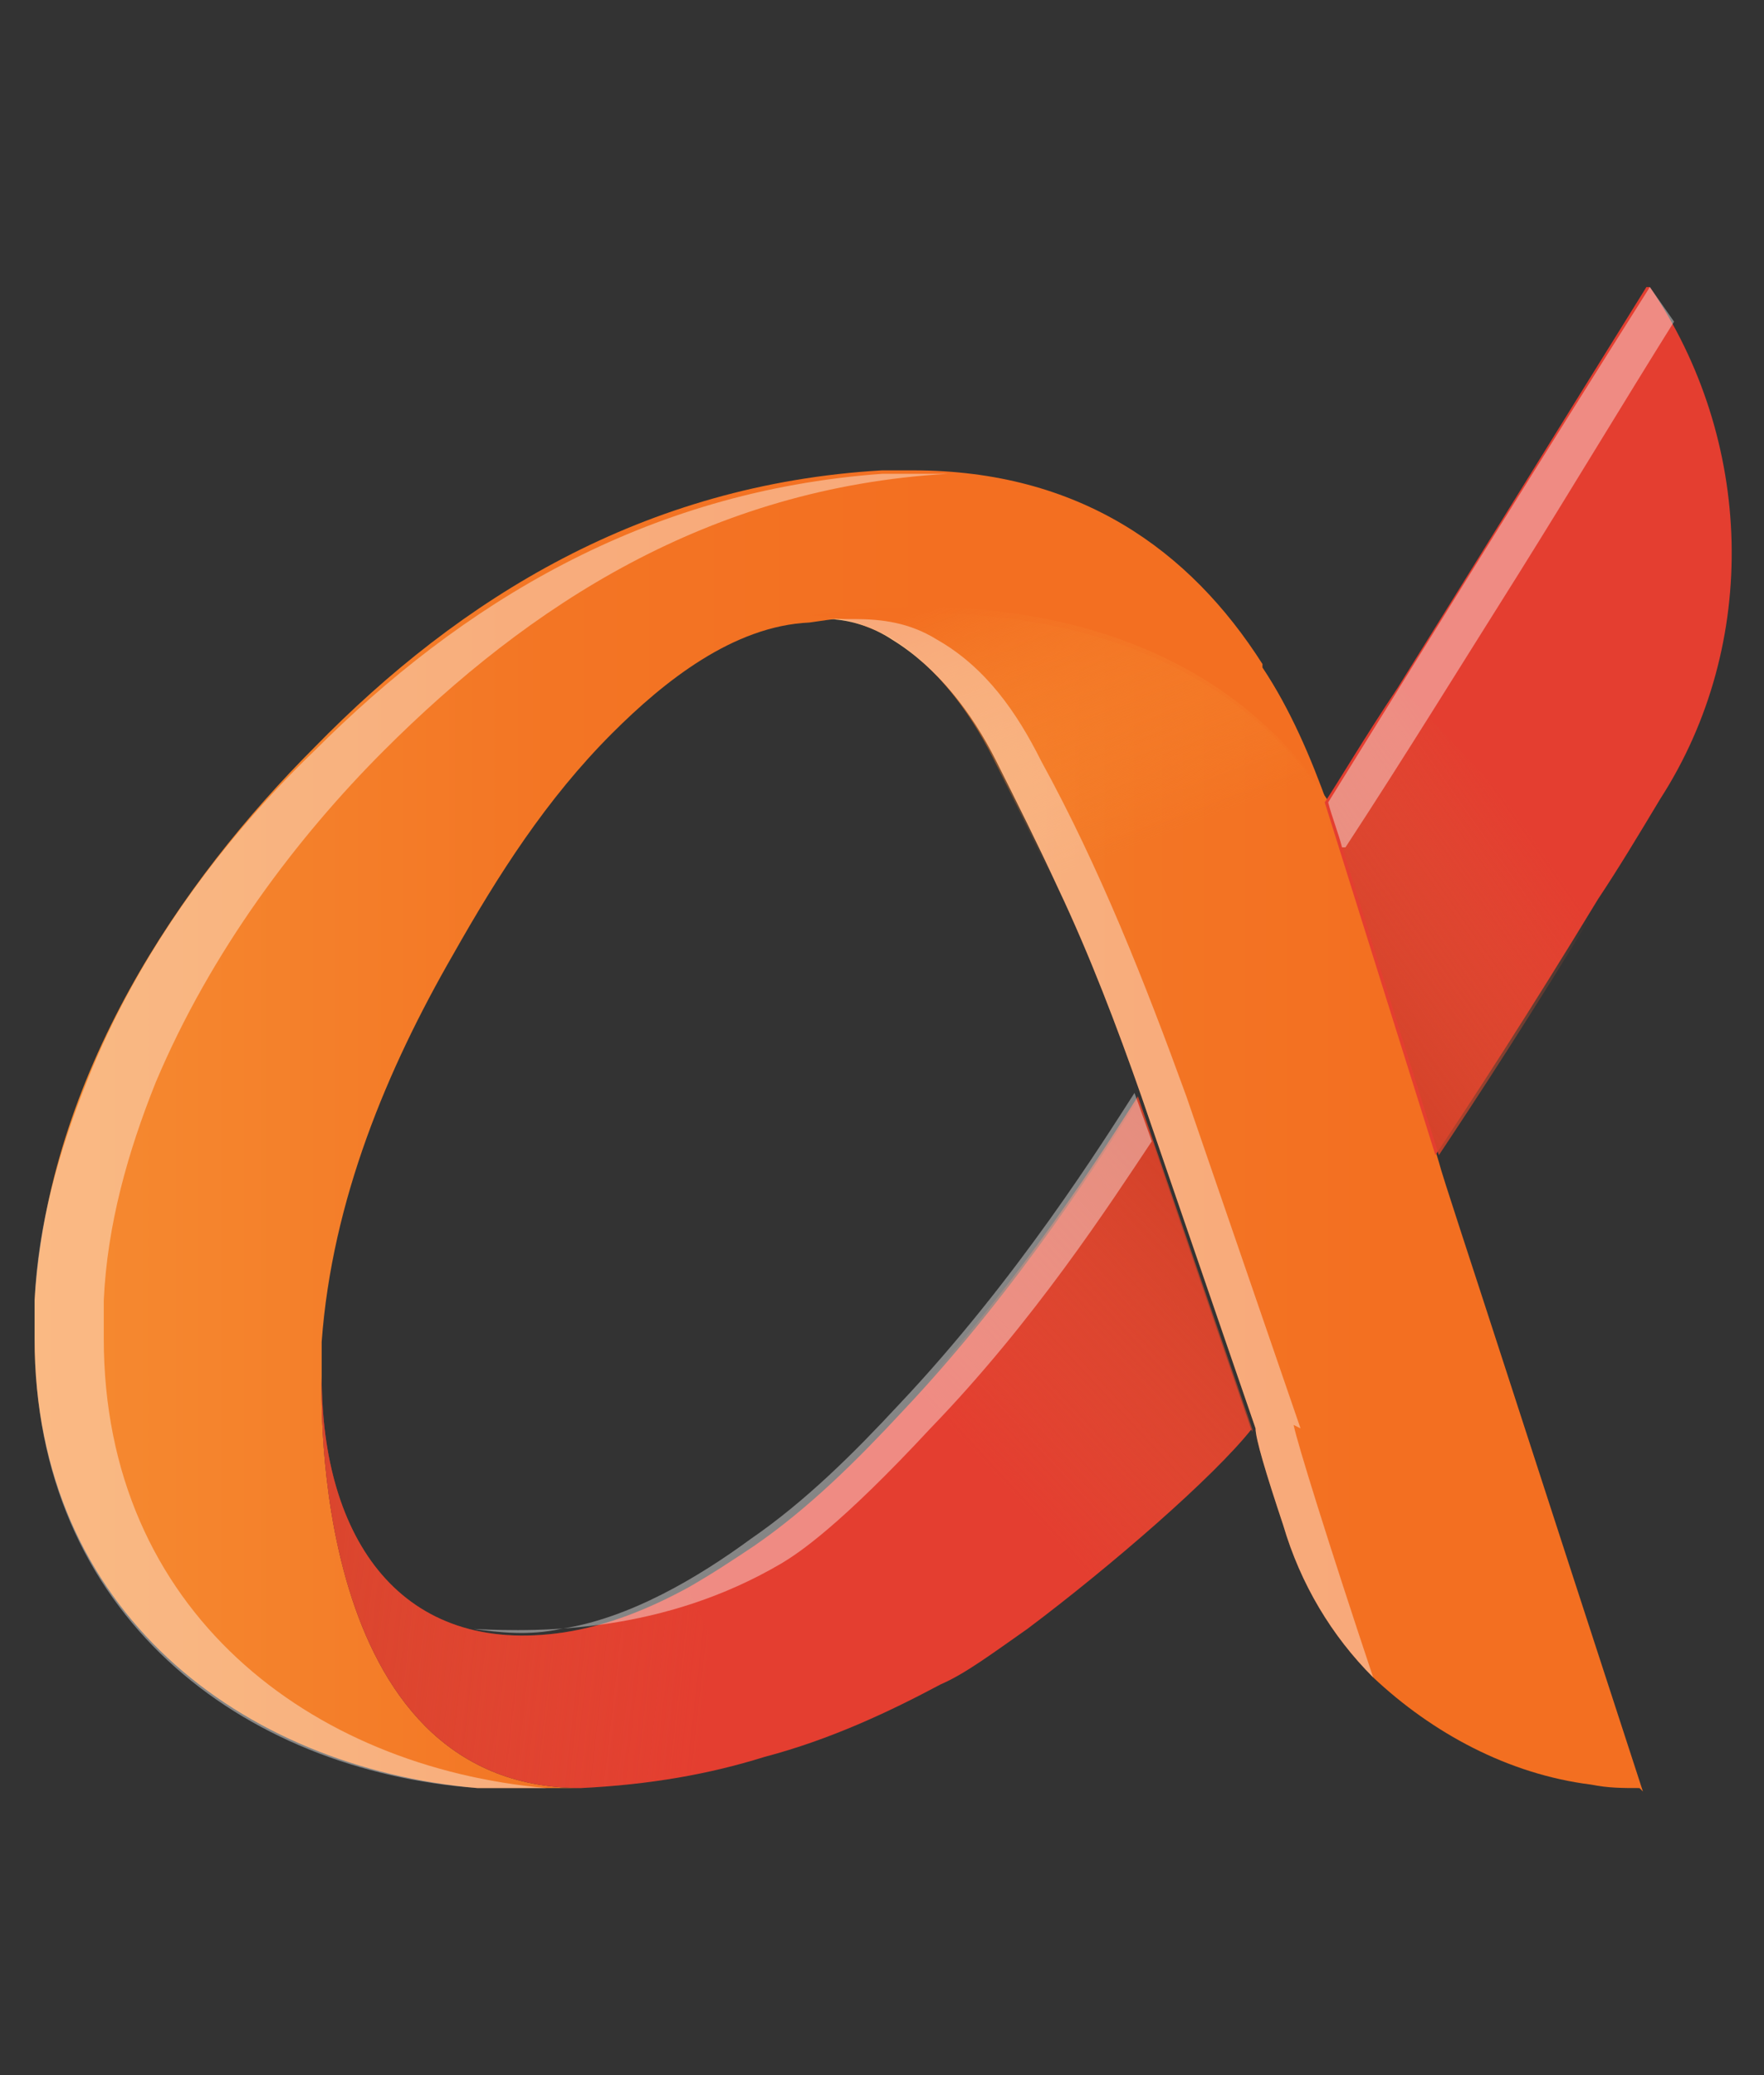 <?xml version="1.0" encoding="UTF-8"?>
<svg xmlns="http://www.w3.org/2000/svg" version="1.1" xmlns:xlink="http://www.w3.org/1999/xlink" viewBox="0 0 51 60">
  <rect x="0" y="0" width="51" height="60" fill="#333333" stroke="none"/>
  <defs>
    <style>
      .cls-1 {
        fill: url(#Degradado_sin_nombre_6);
      }

      .cls-2 {
        fill: #fff;
        mix-blend-mode: screen;
        opacity: .4;
      }

      .cls-3 {
        isolation: isolate;
      }

      .cls-4 {
        fill: url(#Degradado_sin_nombre_4-2);
      }

      .cls-4, .cls-5, .cls-6, .cls-7 {
        mix-blend-mode: multiply;
      }

      .cls-5 {
        fill: url(#Degradado_sin_nombre_4);
      }

      .cls-8 {
        fill: #e43e30;
      }

      .cls-6 {
        fill: url(#Degradado_sin_nombre_5);
      }

      .cls-7 {
        fill: url(#Degradado_sin_nombre_4-3);
      }

      .cls-9 {
        fill: url(#Degradado_sin_nombre_6-2);
      }
    </style>
    <linearGradient id="Degradado_sin_nombre_6" data-name="Degradado sin nombre 6" x1="1" y1="32.7" x2="38.4" y2="32.7" gradientUnits="userSpaceOnUse">
      <stop offset="0" stop-color="#f68a31"/>
      <stop offset=".1" stop-color="#f5862e"/>
      <stop offset=".4" stop-color="#f37524"/>
      <stop offset=".7" stop-color="#f36f21"/>
    </linearGradient>
    <linearGradient id="Degradado_sin_nombre_6-2" data-name="Degradado sin nombre 6" x1="23.4" y1="34.6" x2="47.4" y2="34.6" xlink:href="#Degradado_sin_nombre_6"/>
    <linearGradient id="Degradado_sin_nombre_4" data-name="Degradado sin nombre 4" x1="28.4" y1="42.3" x2="36.7" y2="34.6" gradientUnits="userSpaceOnUse">
      <stop offset="0" stop-color="#d85b34" stop-opacity="0"/>
      <stop offset="1" stop-color="#d13f27"/>
    </linearGradient>
    <linearGradient id="Degradado_sin_nombre_4-2" data-name="Degradado sin nombre 4" x1="44.4" y1="24.3" x2="37.3" y2="29.3" xlink:href="#Degradado_sin_nombre_4"/>
    <linearGradient id="Degradado_sin_nombre_4-3" data-name="Degradado sin nombre 4" x1="20.7" y1="46.6" x2="1.2" y2="44.4" xlink:href="#Degradado_sin_nombre_4"/>
    <linearGradient id="Degradado_sin_nombre_5" data-name="Degradado sin nombre 5" x1="32.5" y1="24.6" x2="29.4" y2="16.6" gradientUnits="userSpaceOnUse">
      <stop offset="0" stop-color="#f68a31" stop-opacity="0"/>
      <stop offset="1" stop-color="#f36f21"/>
    </linearGradient>
  </defs>
  <!-- Generator: Adobe Illustrator 28.7.6, SVG Export Plug-In . SVG Version: 1.2.0 Build 188)  -->
  <g class="cls-3">
    <g id="Layer_1">
      <g>
        <g>
          <path class="cls-1" d="M36.5,19.2c-2.1-3.3-5.3-5.6-10.1-5.6s-.6,0-.9,0c-6.9.4-12.2,3.7-16.4,8-3.9,3.9-7.7,9.5-8.1,16,0,.4,0,.7,0,1.1,0,7.9,6,12.4,12.8,13,.2,0,.5,0,.7,0,.8,0,1.6,0,2.3,0-7.9,0-7.5-11.4-7.5-11.9h0c0-.4,0-.7,0-1,.3-4.1,1.9-7.9,3.8-11.2,1.3-2.3,2.7-4.5,4.6-6.4,1.5-1.5,3.5-3.1,5.7-3.2h0c.2,0,10.1-2,15,5.3-.5-1.4-1.1-2.8-1.9-4Z"/>
          <path class="cls-9" d="M47.4,51.7h0c-.5,0-.9,0-1.4-.1-2.4-.3-4.6-1.5-6.3-3.1-1.2-1.2-2.1-2.7-2.6-4.4-.5-1.5-.8-2.5-.8-2.8l-3.3-9.6c-.7-2-1.5-4.1-2.4-6-.6-1.3-1.2-2.5-1.8-3.7-.7-1.4-1.7-2.7-3-3.5-.6-.4-1.3-.6-1.9-.6,0,0-.1,0-.2,0s-.1,0-.2,0c0,0,0,0,0,0,0,0,.3,0,.6,0h0c2.3-.3,10.2-.9,14.4,5.4l.7,2.3,2.4,8c.1.4.9,2.8,2,6.2,1.1,3.4,2.5,7.7,3.9,12Z"/>
          <path class="cls-8" d="M47.7,8.3c3,4.4,3.2,10.3.3,14.8-.6,1-1.2,2-1.8,2.9-2,3.3-3.7,5.9-4.7,7.4l-3.2-10.2c.4-.6,1.1-1.8,2.1-3.3,2-3.2,4.9-7.9,7.2-11.6h0Z"/>
        </g>
        <path class="cls-8" d="M36.2,41.3c-1.1,1.4-4.1,4-6.5,5.8-1,.7-1.8,1.3-2.5,1.6-1.5.8-3.2,1.6-5.1,2.1-1.6.5-3.3.8-5.3.9h0c-7.9,0-7.5-11.4-7.5-11.9,0,4.7,2.3,8.1,7,7.4,1.3-.2,2.5-.7,3.6-1.3.7-.4,1.3-.8,1.9-1.2,1.6-1.1,3-2.5,4.3-3.9,3.4-3.6,5.9-7.6,6.8-9l3.3,9.6Z"/>
        <path class="cls-5" d="M36.2,41.3c-1.1,1.4-4.1,4-6.5,5.8l-3.6-6.4c3.4-3.6,5.9-7.6,6.8-9l3.3,9.6Z"/>
        <path class="cls-4" d="M46.3,26c-2,3.3-3.7,5.9-4.7,7.4l-3.2-10.2c.4-.6,1.1-1.8,2.1-3.3l5.8,6.1Z"/>
        <path class="cls-7" d="M22.1,50.8c-1.6.5-3.3.8-5.3.9h0c-7.9,0-7.5-11.4-7.5-11.9,0,4.7,2.3,8.1,7,7.4,1.3-.2,2.5-.7,3.6-1.3l2.2,5Z"/>
        <path class="cls-6" d="M39.1,25.5c-2.4,0-5.8,0-8.6.1-.6-1.3-1.2-2.5-1.8-3.7-.7-1.4-1.7-2.7-3-3.5-.8-.4-1.5-.6-2.3-.6.2,0,10.1-2,15,5.3l.7,2.3Z"/>
        <g>
          <path class="cls-2" d="M16.4,51.7c0,0,.1,0,.2,0-.7,0-1.4,0-2.1,0-.2,0-.5,0-.7,0-6.8-.5-12.8-5-12.8-13s0-.7,0-1.1c.1-2.2.7-4.3,1.5-6.3,1.5-3.8,4-7.1,6.6-9.6,4.2-4.2,9.5-7.5,16.4-8,.3,0,.6,0,.9,0s.7,0,1,0c-6.9.4-12.1,3.8-16.3,8-2.5,2.5-5,5.8-6.6,9.6-.8,2-1.4,4.1-1.5,6.3,0,.4,0,.7,0,1.1,0,7.9,6,12.4,12.8,13,.2,0,.5,0,.7,0Z"/>
          <path class="cls-2" d="M37.4,41.2c.1.5,1,3.4,2.3,7.3-1.2-1.2-2.1-2.7-2.6-4.4-.5-1.5-.8-2.5-.8-2.8l-3.3-9.6c-.7-2-1.5-4.1-2.4-6-.6-1.3-1.2-2.5-1.8-3.7-.7-1.4-1.7-2.7-3-3.5-.6-.4-1.3-.6-1.9-.6,0,0-.1,0-.2,0s0,0-.1,0c0,0-.1,0-.2,0,0,0,0,0,0,0,.3,0,.5,0,.8,0h0c.3,0,.4,0,.5,0h0c.8,0,1.6.1,2.4.6,1.4.8,2.3,2.1,3,3.5,1.7,3.1,3,6.4,4.2,9.7l3.3,9.6Z"/>
          <path class="cls-2" d="M33.3,33c-1.2,1.8-3.4,5.2-6.4,8.3-2.6,2.8-3.8,3.6-4.3,3.9-3.4,2-6.9,2-8.9,1.9.7.1,1.6.2,2.5,0,2-.3,4-1.5,5.5-2.6,1.6-1.1,3-2.5,4.3-3.9,3.4-3.6,5.9-7.6,6.8-9l.5,1.4Z"/>
          <path class="cls-2" d="M38.8,24.5c-.1-.4-.3-.9-.4-1.3,3.1-5,6.2-10,9.3-14.9l.7,1c-1.5,2.4-3,4.9-4.5,7.3-1.7,2.7-3.3,5.3-5,7.9Z"/>
        </g>
      </g>
    </g>
  </g>
</svg>